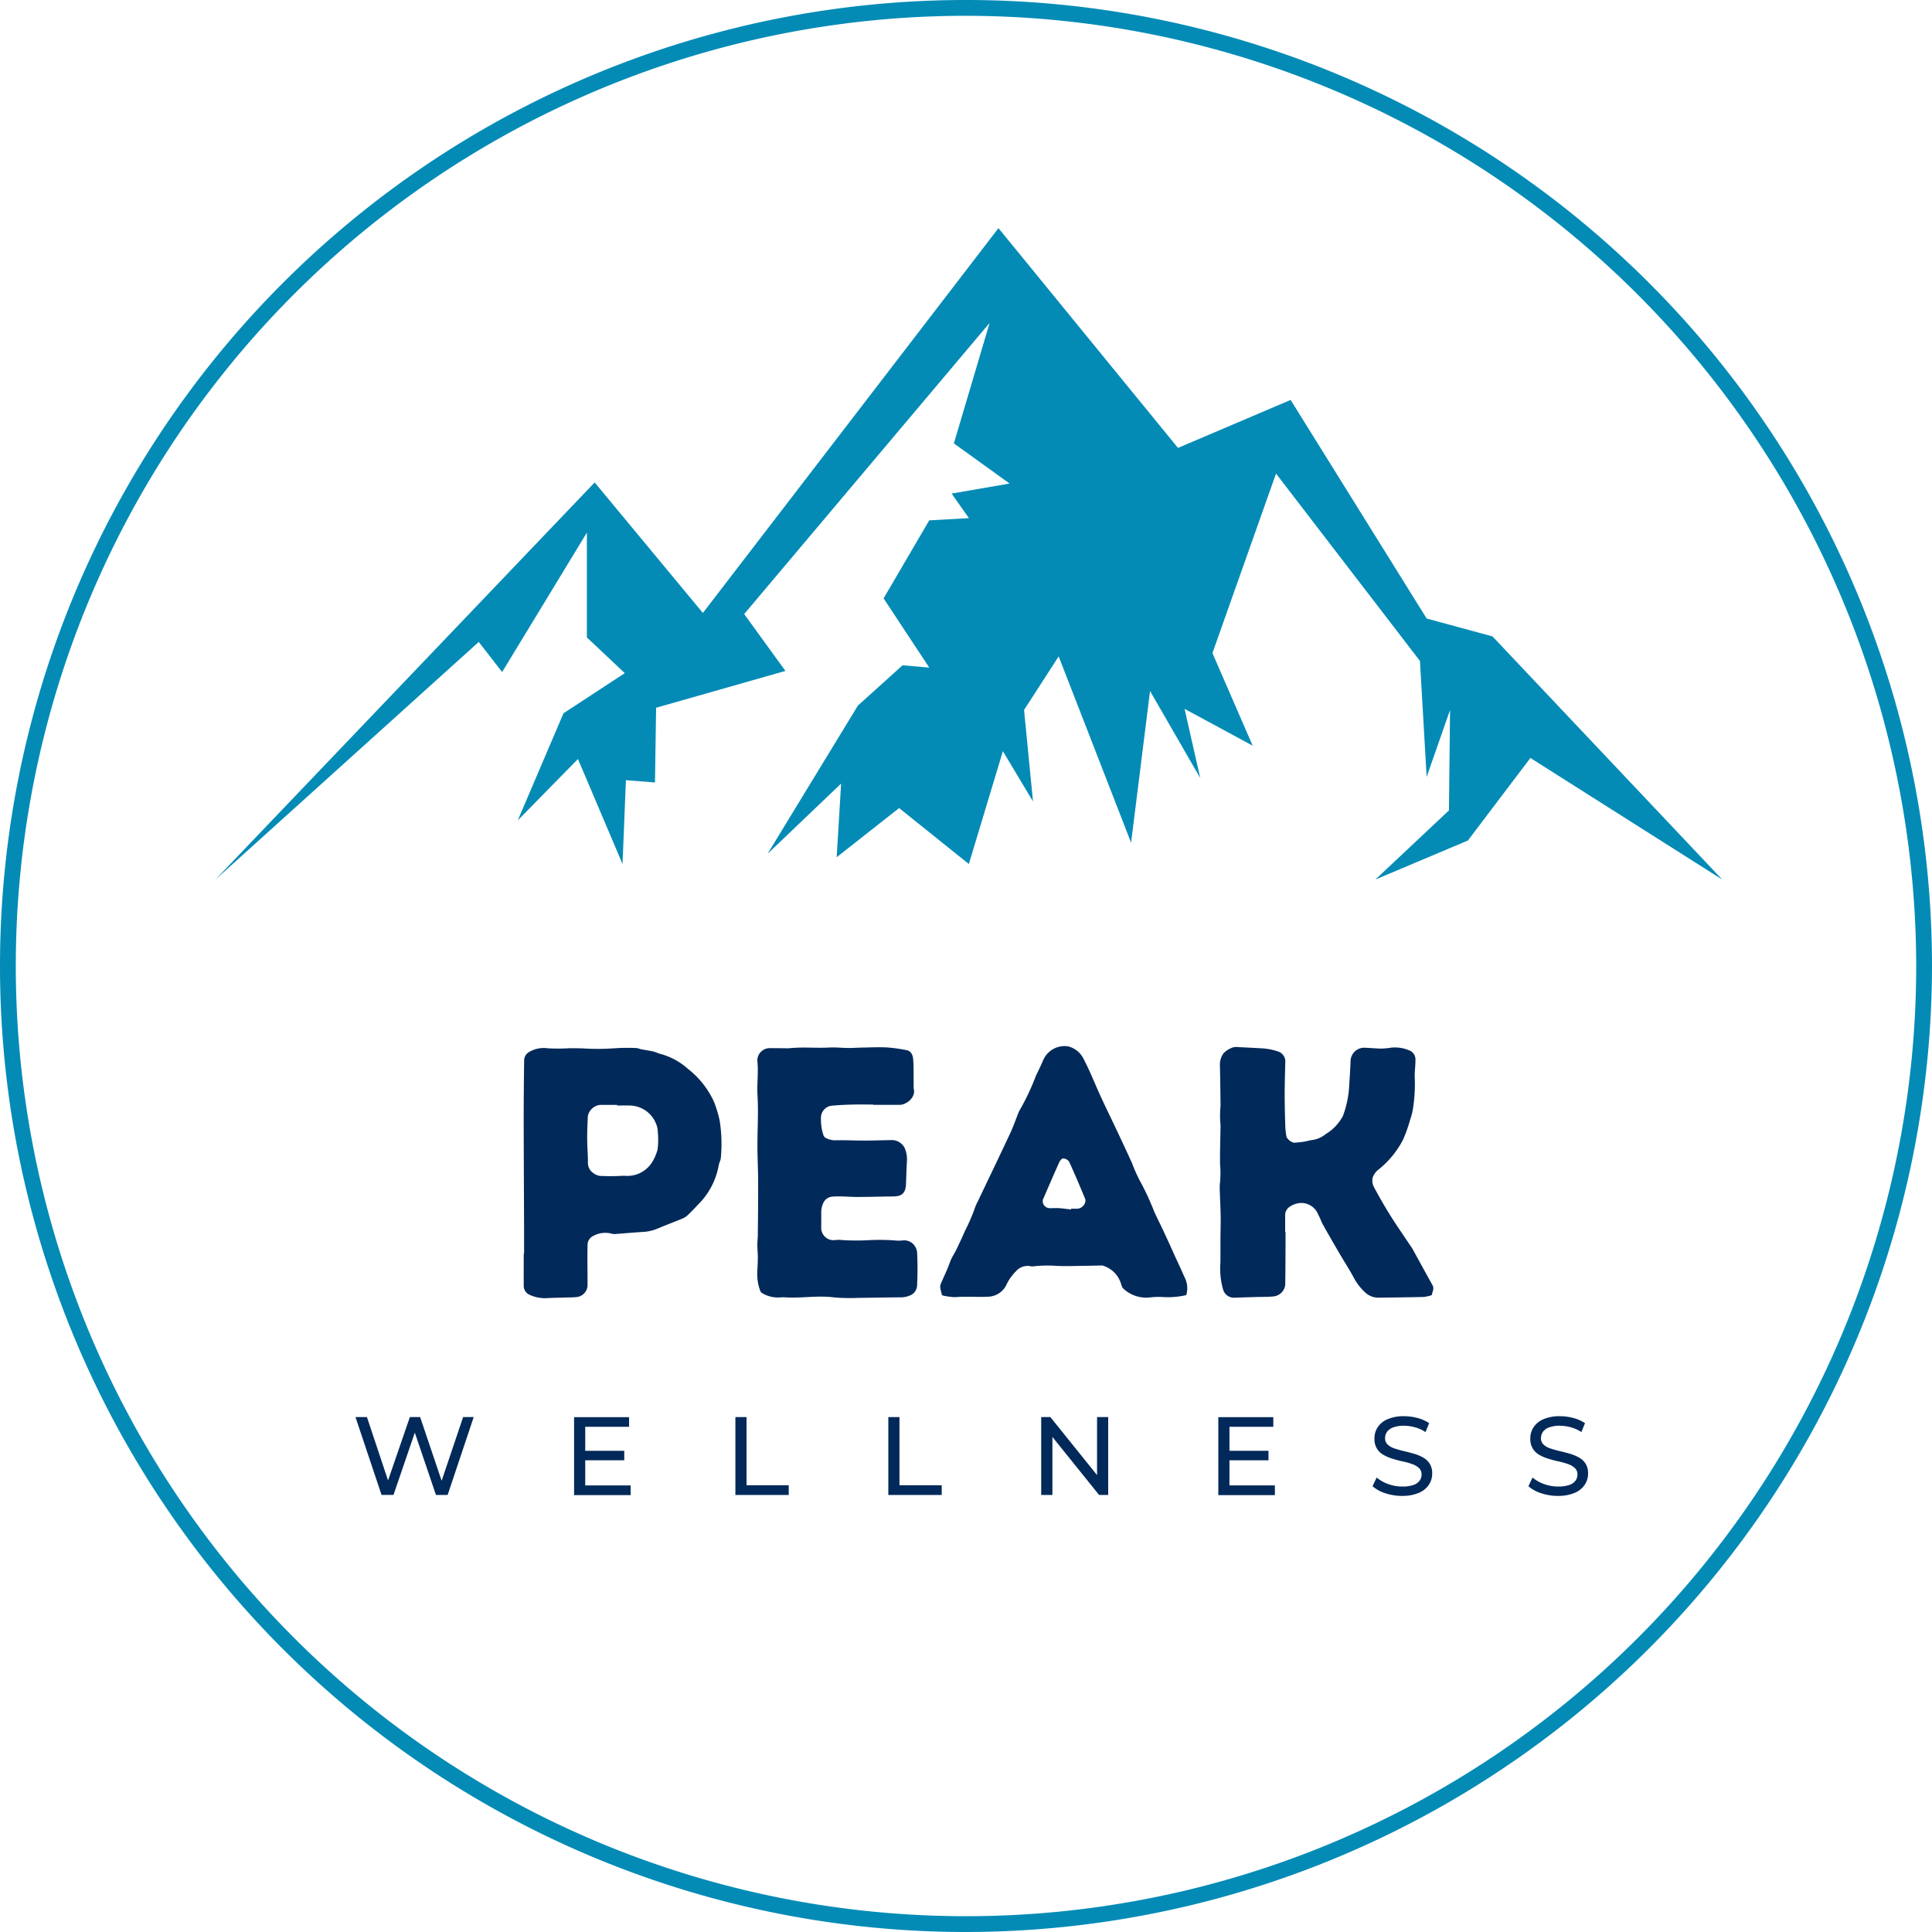 <svg xmlns="http://www.w3.org/2000/svg" id="Layer_1" data-name="Layer 1" width="124.842" height="124.842" viewBox="0 0 124.842 124.842"><g id="Group_3" data-name="Group 3"><path id="Path_1" data-name="Path 1" d="M27.28,70.969l24.5-25.656,6.993,8.433,19.1-24.865,11.6,14.2,7.279-3.1,8.79,14.125,4.252,1.154,14.845,15.712-12.394-7.856-4.038,5.334-5.978,2.522,4.753-4.467.071-6.488-1.511,4.324-.434-7.494-9.3-12.108-4.109,11.6,2.6,5.983-4.4-2.379,1.011,4.467-3.242-5.62-1.225,9.8L81.763,56.553l-2.236,3.461.577,5.911-1.945-3.247-2.2,7.29-4.507-3.614-4.033,3.175.286-4.758L62.952,69.31l5.84-9.582,2.884-2.6,1.725.148-2.951-4.472L73.4,47.762l2.563-.143-1.118-1.588,3.747-.648-3.6-2.593L77.3,35.006,61.441,53.817l2.665,3.675-8.356,2.379L55.678,64.7,53.8,64.552l-.22,5.416L50.7,63.184l-3.89,3.966,2.956-6.922,3.961-2.593-2.45-2.307V48.554L45.8,57.564l-1.511-1.945Z" transform="translate(-13.354 -14.138)" fill="#038bb6"></path><g id="Group_1" data-name="Group 1" transform="translate(22.971 91.513)"><path id="Path_2" data-name="Path 2" d="M46.685,184.413,45,179.38h.74l1.547,4.645h-.373l1.6-4.645h.664l1.567,4.645h-.357l1.567-4.645h.684l-1.685,5.033H50.2L48.737,180.1h.194l-1.475,4.308h-.771Z" transform="translate(-45 -179.324)" fill="#012959"></path><path id="Path_3" data-name="Path 3" d="M73.39,183.8h2.935v.628H72.67V179.39h3.553v.623H73.39Zm-.066-2.236h2.588v.613H73.323Z" transform="translate(-58.545 -179.329)" fill="#012959"></path><path id="Path_4" data-name="Path 4" d="M93.09,184.413V179.38h.72v4.405h2.726v.628Z" transform="translate(-68.541 -179.324)" fill="#012959"></path><path id="Path_5" data-name="Path 5" d="M112.45,184.413V179.38h.72v4.405H115.9v.628Z" transform="translate(-78.019 -179.324)" fill="#012959"></path><path id="Path_6" data-name="Path 6" d="M131.8,184.413V179.38h.592l3.328,4.135h-.311V179.38h.72v5.033h-.587l-3.328-4.135h.311v4.135h-.72Z" transform="translate(-87.491 -179.324)" fill="#012959"></path><path id="Path_7" data-name="Path 7" d="M154.94,183.8h2.935v.628H154.22V179.39h3.553v.623H154.94Zm-.066-2.236h2.588v.613h-2.588Z" transform="translate(-98.466 -179.329)" fill="#012959"></path><path id="Path_8" data-name="Path 8" d="M175.67,184.421a3.462,3.462,0,0,1-1.1-.174,2.26,2.26,0,0,1-.827-.454l.265-.562a2.353,2.353,0,0,0,.735.419,2.62,2.62,0,0,0,.929.163,2.09,2.09,0,0,0,.71-.1.834.834,0,0,0,.4-.276.651.651,0,0,0,.128-.4.55.55,0,0,0-.168-.419,1.261,1.261,0,0,0-.439-.255,4.3,4.3,0,0,0-.592-.168c-.214-.046-.434-.1-.648-.168a3,3,0,0,1-.6-.25,1.19,1.19,0,0,1-.434-.408,1.167,1.167,0,0,1-.163-.658,1.284,1.284,0,0,1,.2-.715,1.425,1.425,0,0,1,.633-.526,2.587,2.587,0,0,1,1.087-.2,3.354,3.354,0,0,1,.868.117,2.431,2.431,0,0,1,.745.332l-.235.577a2.233,2.233,0,0,0-.684-.311,2.813,2.813,0,0,0-.7-.1,1.955,1.955,0,0,0-.7.107.839.839,0,0,0-.4.286.713.713,0,0,0-.128.4.554.554,0,0,0,.168.424,1.18,1.18,0,0,0,.439.25c.179.061.378.117.592.168s.434.107.648.168a2.714,2.714,0,0,1,.6.245,1.221,1.221,0,0,1,.434.4,1.143,1.143,0,0,1,.163.648,1.284,1.284,0,0,1-.209.71,1.428,1.428,0,0,1-.643.526,2.637,2.637,0,0,1-1.1.2Z" transform="translate(-108.022 -179.27)" fill="#012959"></path><path id="Path_9" data-name="Path 9" d="M195.4,184.421a3.462,3.462,0,0,1-1.1-.174,2.26,2.26,0,0,1-.827-.454l.265-.562a2.353,2.353,0,0,0,.735.419,2.62,2.62,0,0,0,.929.163,2.089,2.089,0,0,0,.71-.1.834.834,0,0,0,.4-.276.651.651,0,0,0,.128-.4.55.55,0,0,0-.168-.419,1.261,1.261,0,0,0-.439-.255,4.3,4.3,0,0,0-.592-.168c-.214-.046-.434-.1-.648-.168a3,3,0,0,1-.6-.25,1.19,1.19,0,0,1-.434-.408,1.167,1.167,0,0,1-.163-.658,1.284,1.284,0,0,1,.2-.715,1.425,1.425,0,0,1,.633-.526,2.587,2.587,0,0,1,1.087-.2,3.354,3.354,0,0,1,.868.117,2.432,2.432,0,0,1,.745.332l-.235.577a2.233,2.233,0,0,0-.684-.311,2.813,2.813,0,0,0-.7-.1,1.956,1.956,0,0,0-.7.107.839.839,0,0,0-.4.286.713.713,0,0,0-.128.4.554.554,0,0,0,.168.424,1.18,1.18,0,0,0,.439.25c.179.061.378.117.592.168s.434.107.648.168a2.714,2.714,0,0,1,.6.245,1.221,1.221,0,0,1,.434.4,1.143,1.143,0,0,1,.163.648,1.283,1.283,0,0,1-.209.71,1.428,1.428,0,0,1-.643.526,2.637,2.637,0,0,1-1.1.2Z" transform="translate(-117.68 -179.27)" fill="#012959"></path></g><g id="S7ZKwI" transform="translate(33.839 67.571)"><g id="Group_2" data-name="Group 2"><path id="Path_10" data-name="Path 10" d="M158.652,144.5v.664c-.005.914-.005,1.827-.02,2.741a.849.849,0,0,1-.776.755c-.362.036-.725.026-1.092.036-.475.015-.944.026-1.414.046a.737.737,0,0,1-.72-.485,4.919,4.919,0,0,1-.184-1.807v-1.394c0-.5.02-1.006.015-1.506-.01-.628-.046-1.251-.061-1.879a2.5,2.5,0,0,1,.02-.393,6.5,6.5,0,0,0,0-1.179c-.01-.8.02-1.6.031-2.4,0-.158-.02-.322-.026-.48s-.005-.332,0-.5.031-.347.026-.516c-.01-.8-.02-1.593-.036-2.389a1.286,1.286,0,0,1,.23-.868,1.584,1.584,0,0,1,.587-.373,1.086,1.086,0,0,1,.429-.02c.47.02.944.046,1.414.071a4,4,0,0,1,1.174.235.7.7,0,0,1,.388.567c-.015.73-.041,1.46-.041,2.185,0,.7.02,1.4.041,2.1a4.662,4.662,0,0,0,.082.653.78.78,0,0,0,.475.362,6.033,6.033,0,0,0,.674-.071c.163-.026.327-.082.49-.1a1.765,1.765,0,0,0,.776-.3,1.806,1.806,0,0,1,.174-.123,3.005,3.005,0,0,0,1.006-1.052.767.767,0,0,0,.056-.112,6.457,6.457,0,0,0,.393-1.889c.036-.551.071-1.108.092-1.664a.889.889,0,0,1,.822-.827c.378.005.75.046,1.123.056a5.008,5.008,0,0,0,.551-.041,2.289,2.289,0,0,1,1.414.214.649.649,0,0,1,.281.6c0,.4-.071.8-.041,1.2a10.208,10.208,0,0,1-.117,1.894,3.8,3.8,0,0,1-.179.71,9.528,9.528,0,0,1-.459,1.3,5.96,5.96,0,0,1-1.593,1.94,1.13,1.13,0,0,0-.383.546.945.945,0,0,0,.107.618c.347.643.71,1.276,1.1,1.894.408.648.847,1.271,1.271,1.909a1.557,1.557,0,0,1,.1.153c.434.786.863,1.572,1.3,2.358.123.225-.015.413-.046.618,0,.015-.036.031-.056.036a2.649,2.649,0,0,1-.47.1q-1.47.031-2.94.046a1.255,1.255,0,0,1-.852-.347,3.587,3.587,0,0,1-.745-.98c-.26-.485-.567-.955-.847-1.429-.4-.684-.8-1.373-1.184-2.067a7.919,7.919,0,0,0-.352-.755,1.184,1.184,0,0,0-.863-.536,1.329,1.329,0,0,0-.863.23.64.64,0,0,0-.306.536v1.133h.056Z" transform="translate(-109.422 -132.457)" fill="#012959"></path><path id="Path_11" data-name="Path 11" d="M66.316,145.924v-1.776q-.015-3.3-.026-6.606,0-2.052.031-4.1a.628.628,0,0,1,.327-.541,1.842,1.842,0,0,1,1.2-.235,11.638,11.638,0,0,0,1.4-.005c.311,0,.618,0,.929.015a14.7,14.7,0,0,0,1.955-.01,12.831,12.831,0,0,1,1.47-.015,1.25,1.25,0,0,1,.225.066c.184.036.373.066.556.1a3.083,3.083,0,0,1,.327.066c.143.041.276.117.424.148a4.333,4.333,0,0,1,1.771.965,5.67,5.67,0,0,1,1.685,2.134,7.608,7.608,0,0,1,.368,1.23,9.639,9.639,0,0,1,.071,2.394.638.638,0,0,1-.046.189,1.482,1.482,0,0,0-.092.291,4.744,4.744,0,0,1-1.353,2.552c-.219.235-.444.47-.679.689a1.3,1.3,0,0,1-.383.225c-.5.2-1,.393-1.5.6a2.784,2.784,0,0,1-.949.23c-.607.036-1.215.092-1.827.138a.707.707,0,0,1-.23-.026,1.626,1.626,0,0,0-1.195.153.643.643,0,0,0-.357.577c-.02.868,0,1.73,0,2.6a.788.788,0,0,1-.745.771c-.255.026-.516.02-.771.031-.373.01-.74.015-1.113.036a2.382,2.382,0,0,1-1.179-.245.631.631,0,0,1-.316-.582c-.005-.684,0-1.363,0-2.047h.026Zm6.013-9.551v-.051H71.236a.919.919,0,0,0-.8.715c-.026.521-.046,1.036-.041,1.557,0,.47.051.944.046,1.414a.822.822,0,0,0,.2.592,1.028,1.028,0,0,0,.572.311,14.41,14.41,0,0,0,1.557-.01,1.9,1.9,0,0,0,1.761-.786,2.912,2.912,0,0,0,.413-.919,5.031,5.031,0,0,0,.01-1.143,1.331,1.331,0,0,0-.1-.49,1.863,1.863,0,0,0-1.746-1.2c-.26-.005-.526,0-.791,0Z" transform="translate(-66.29 -132.498)" fill="#012959"></path><path id="Path_12" data-name="Path 12" d="M103.376,136.27c-.429,0-.863-.01-1.291,0-.459.01-.919.031-1.373.071a.782.782,0,0,0-.73.812,3.239,3.239,0,0,0,.163,1.108.356.356,0,0,0,.138.163,1.324,1.324,0,0,0,.7.153c.607-.01,1.22.02,1.827.02s1.21-.026,1.812-.031a.934.934,0,0,1,.781.536,1.906,1.906,0,0,1,.133.858c-.031.5-.041,1-.061,1.491a1.263,1.263,0,0,1-.026.194c-.087.485-.424.556-.807.562-.766.01-1.531.031-2.3.036-.26,0-.526-.02-.786-.026a6.007,6.007,0,0,0-.858.005.693.693,0,0,0-.567.413,1.462,1.462,0,0,0-.133.638c.01.337,0,.669,0,1.006a.494.494,0,0,0,.041.209.789.789,0,0,0,.909.531,2.408,2.408,0,0,1,.429.01,14.653,14.653,0,0,0,1.771,0,13.749,13.749,0,0,1,1.521.015,3.15,3.15,0,0,0,.536.015.84.84,0,0,1,.689.179.9.9,0,0,1,.3.577,20.551,20.551,0,0,1,0,2.1.726.726,0,0,1-.454.689,1.55,1.55,0,0,1-.587.123c-.924.005-1.843.026-2.767.036a12.159,12.159,0,0,1-1.557-.031c-1.036-.138-2.062.056-3.093,0a2.524,2.524,0,0,0-.393,0,1.959,1.959,0,0,1-1.149-.271.269.269,0,0,1-.128-.133,3.08,3.08,0,0,1-.2-1.195c.015-.337.036-.669.036-1.006,0-.26-.031-.526-.031-.786,0-.209.026-.419.031-.628.01-1.149.026-2.3.02-3.451,0-.781-.046-1.567-.046-2.348,0-1.077.071-2.154.005-3.226-.046-.75.071-1.491-.01-2.236a.8.8,0,0,1,.791-.827c.4,0,.812.005,1.215.01h.02c.878-.1,1.761,0,2.644-.051.408-.02.822.031,1.235.031.281,0,.562-.02.842-.026.546-.01,1.092-.036,1.634-.01a10.374,10.374,0,0,1,1.251.174c.332.061.424.357.439.623.041.551.02,1.113.031,1.669a1,1,0,0,0,.005.214c.143.551-.48,1.036-.929,1.031-.562-.005-1.123,0-1.69,0v-.031Z" transform="translate(-80.772 -132.467)" fill="#012959"></path><path id="Path_13" data-name="Path 13" d="M134.919,148.485a5.194,5.194,0,0,1-1.465.128,4.9,4.9,0,0,0-.822.015,2.168,2.168,0,0,1-1.771-.556.353.353,0,0,1-.082-.112,1.379,1.379,0,0,1-.071-.2,1.766,1.766,0,0,0-1.159-1.174.238.238,0,0,0-.087-.015c-.327.005-.653.015-.98.02-.653.005-1.307.036-1.955.005a8.129,8.129,0,0,0-1.537.036.468.468,0,0,1-.087-.005,1,1,0,0,0-1.006.337,3.076,3.076,0,0,0-.618.893,1.352,1.352,0,0,1-1.138.73c-.541.026-1.087,0-1.628.005-.23,0-.454.031-.679.02a5.067,5.067,0,0,1-.613-.092c-.036-.005-.092-.041-.1-.066-.031-.235-.163-.459-.061-.7.138-.322.286-.643.424-.965.071-.168.133-.347.2-.516a2.053,2.053,0,0,1,.112-.24c.092-.174.2-.337.281-.516.184-.388.373-.776.536-1.169a11.758,11.758,0,0,0,.633-1.45,2.778,2.778,0,0,1,.2-.459c.694-1.455,1.394-2.91,2.078-4.37.214-.454.378-.934.567-1.4.01-.02.015-.046.026-.066a14.991,14.991,0,0,0,1.082-2.277c.163-.337.327-.674.475-1.021a1.507,1.507,0,0,1,1.618-.893,1.536,1.536,0,0,1,1.006.837c.362.689.653,1.419.97,2.129.383.853.8,1.685,1.195,2.532.322.679.638,1.358.949,2.042a10.272,10.272,0,0,0,.49,1.108,17.14,17.14,0,0,1,.939,2.011c.168.378.357.745.531,1.113.112.235.219.475.332.715.158.342.311.684.465,1.026.214.465.434.929.638,1.4a1.516,1.516,0,0,1,.107,1.169Zm-7.443-5.539V142.9c.143,0,.286.01.429,0,.316-.026.587-.383.475-.648-.332-.807-.669-1.608-1.036-2.4a.526.526,0,0,0-.388-.2c-.077,0-.2.148-.245.255-.342.755-.669,1.521-1,2.282a.442.442,0,0,0,.286.664.612.612,0,0,0,.194.015c.179,0,.357-.015.536,0,.25.02.5.056.745.087Z" transform="translate(-92.105 -132.369)" fill="#012959"></path></g></g><path id="Path_14" data-name="Path 14" d="M62.421,124.842a62.421,62.421,0,1,1,62.421-62.421A62.492,62.492,0,0,1,62.421,124.842Zm0-123.821a61.4,61.4,0,1,0,61.4,61.4A61.471,61.471,0,0,0,62.421,1.021Z" fill="#038bb6"></path></g></svg>